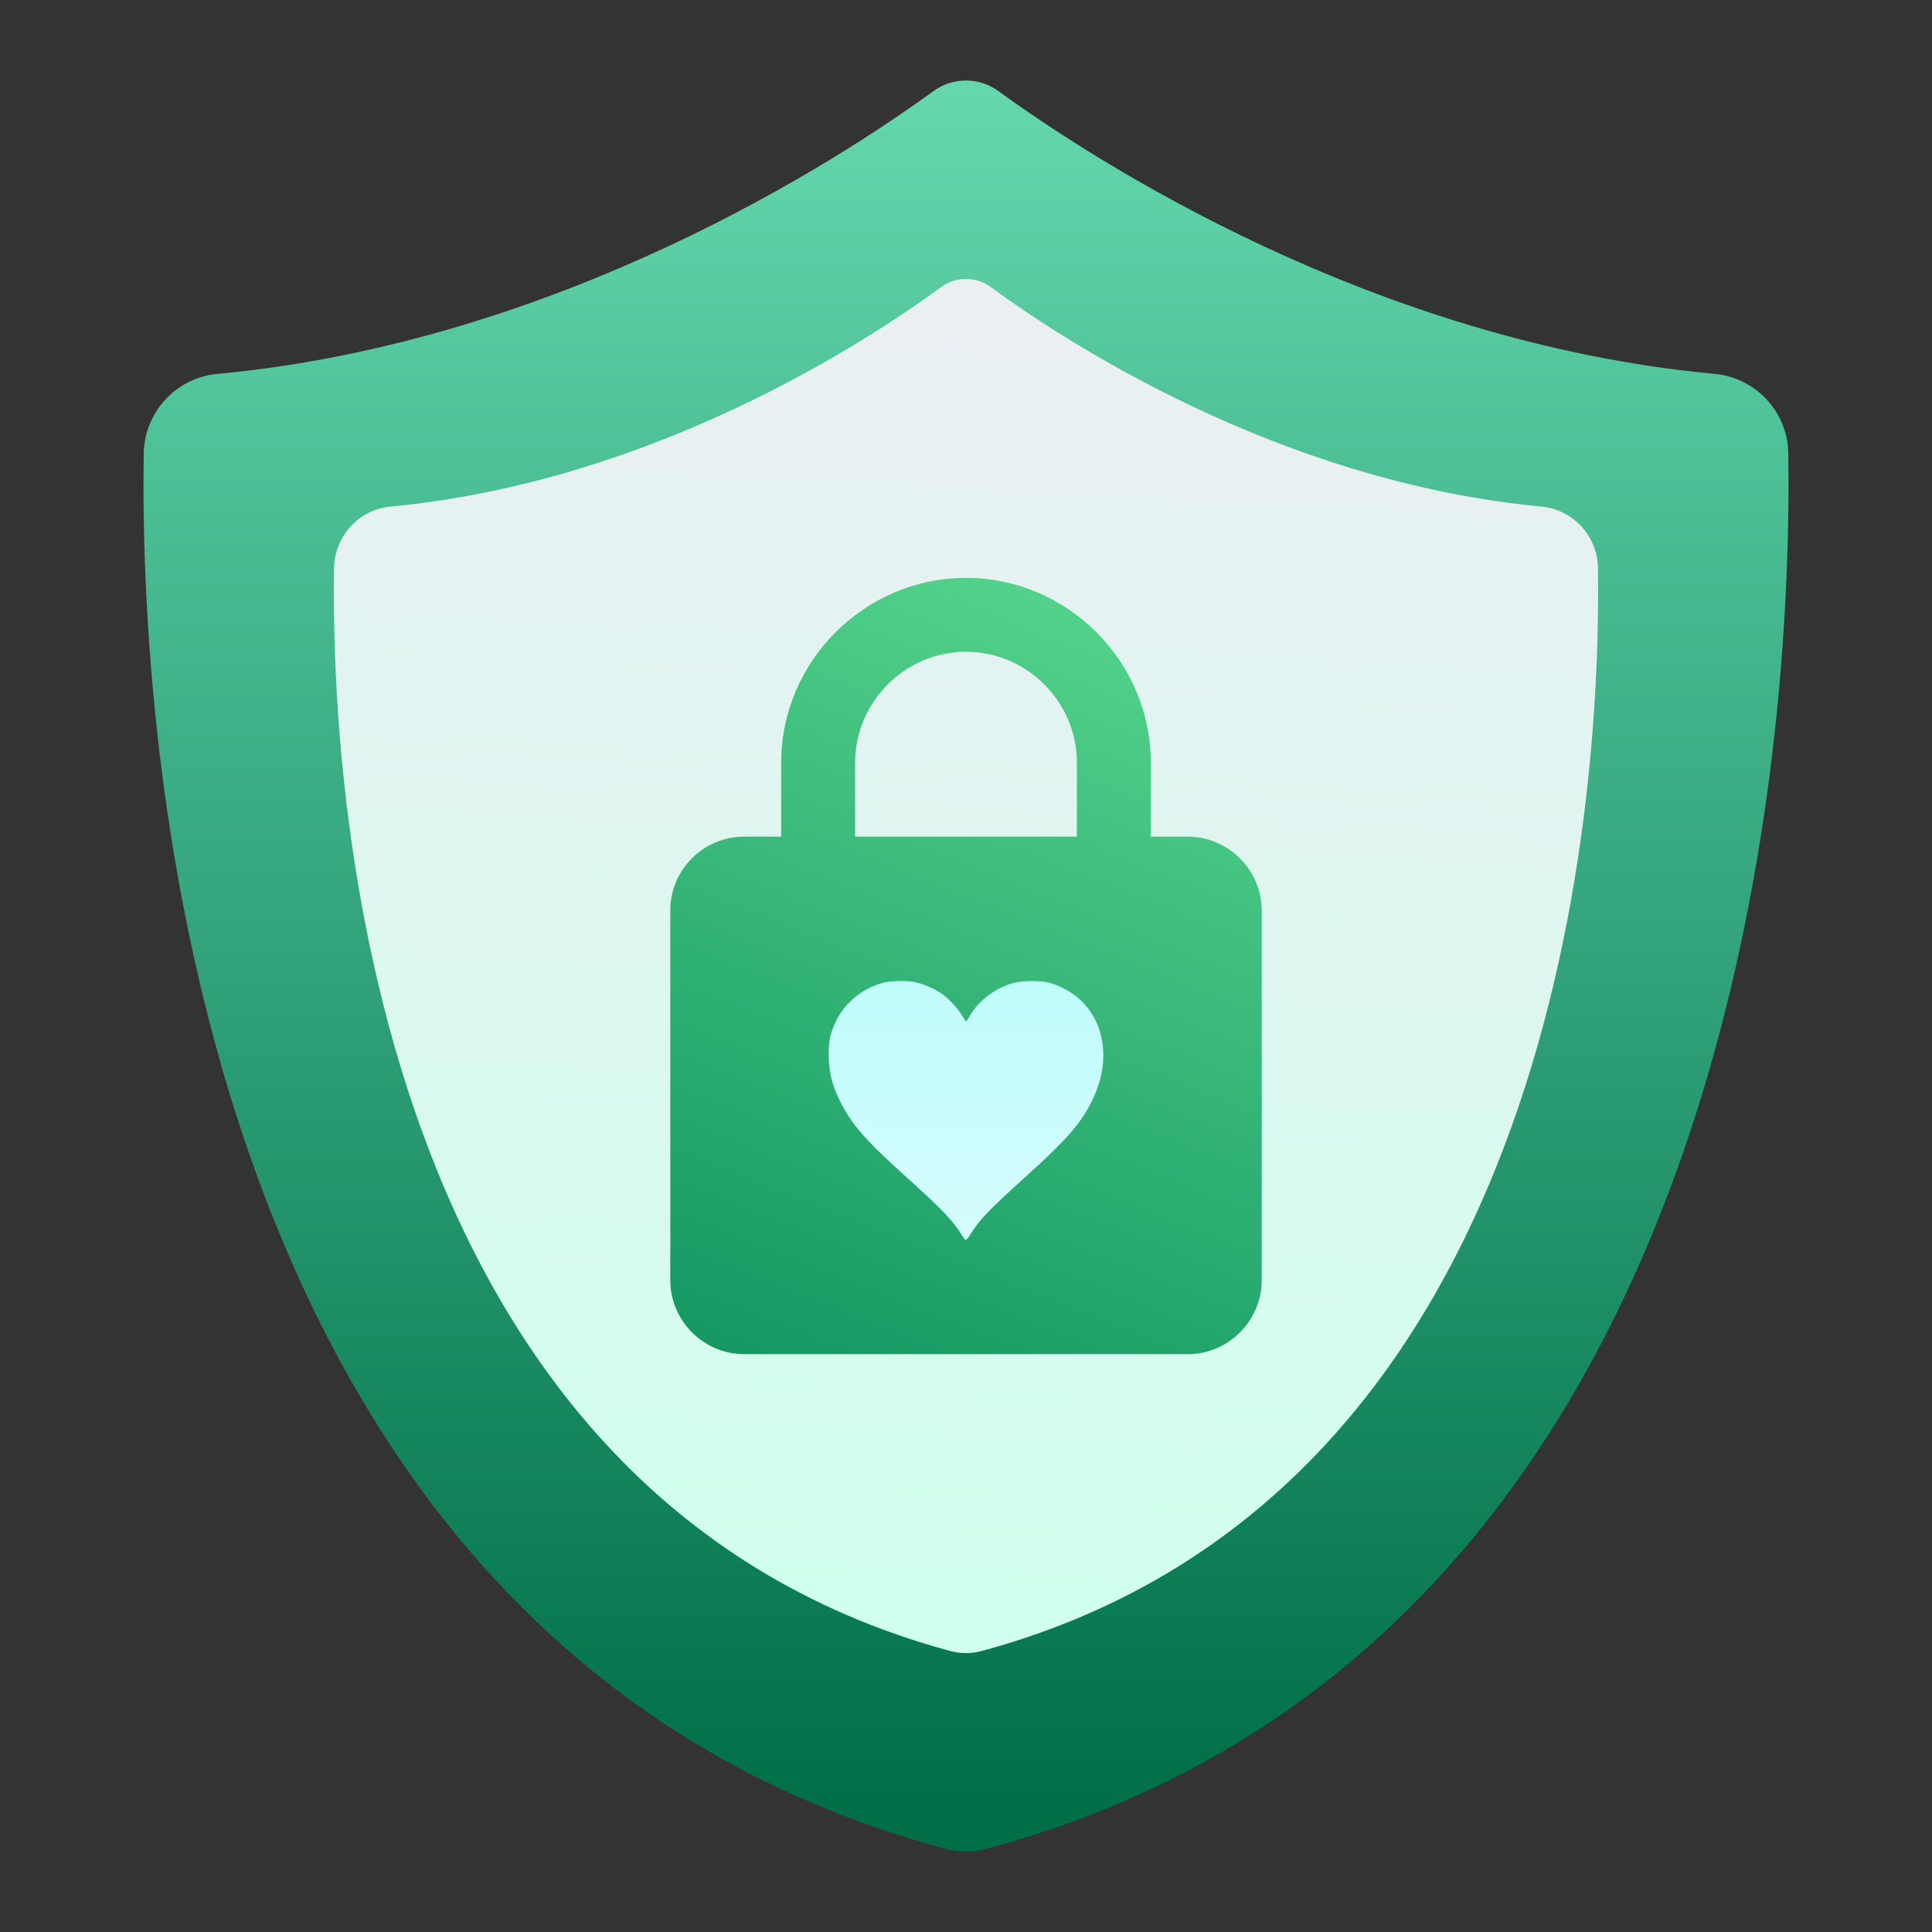 <svg clip-rule="evenodd" fill-rule="evenodd" stroke-linejoin="round" stroke-miterlimit="1.414" viewBox="0 0 48 48" xmlns="http://www.w3.org/2000/svg">
 <rect x="0" y="0" width="48" height="48" fill="#333333" stroke="none"/>
 <linearGradient id="a" x2="1" gradientTransform="matrix(.099 -43.101 43.101 .099 23.951 44.677)" gradientUnits="userSpaceOnUse">
  <stop stop-color="#006f47" offset="0"/>
  <stop stop-color="#66d9af" offset="1"/>
 </linearGradient>
 <linearGradient id="b" x2="1" gradientTransform="matrix(-2.015 31.865 -31.865 -2.015 24.834 7.981)" gradientUnits="userSpaceOnUse">
  <stop stop-color="#eaeff2" offset="0"/>
  <stop stop-color="#d0ffee" offset="1"/>
 </linearGradient>
 <linearGradient id="c" x2="1" gradientTransform="matrix(10.878 -26.935 26.935 10.878 18.156 41.292)" gradientUnits="userSpaceOnUse">
  <stop stop-color="#008355" offset="0"/>
  <stop stop-color="#57d68d" offset="1"/>
 </linearGradient>
 <linearGradient id="d" x2="1" gradientTransform="matrix(-.017 -16.506 16.506 -.017 24.05 35.714)" gradientUnits="userSpaceOnUse">
  <stop stop-color="#e4fcfc" offset="0"/>
  <stop stop-color="#b0fcfc" offset="1"/>
 </linearGradient>
 <g fill-rule="nonzero">
  <path d="m44.43 11.266c-.014-1.031-.807-1.883-1.834-1.977-8.533-.798-15.497-5.359-17.793-7.027-.48-.349-1.13-.349-1.61 0-2.291 1.668-9.255 6.229-17.788 7.027-1.027.094-1.816.946-1.834 1.977-.103 6.731.977 29.582 19.914 34.667.336.089.69.089 1.026 0 18.937-5.08 20.017-27.936 19.919-34.667z" fill="url(#a)"/>
  <path d="m39.701 14.12c-.01-.801-.62-1.462-1.409-1.535-6.558-.619-11.91-4.157-13.675-5.452-.369-.271-.868-.271-1.237 0-1.761 1.295-7.113 4.833-13.672 5.452-.789.073-1.395.734-1.409 1.535-.079 5.222.751 22.953 15.305 26.898.258.07.531.07.789 0 14.554-3.942 15.384-21.676 15.308-26.898z" fill="url(#b)"/>
  <path d="m24 29.051c1.008 0 1.837-.829 1.837-1.836 0-1.02-.827-1.837-1.837-1.837-1.008 0-1.837.829-1.837 1.837 0 1.007.829 1.836 1.837 1.836m5.511-8.265c1.007 0 1.836.829 1.836 1.836v9.185c0 1.007-.829 1.837-1.836 1.837h-11.022c-1.007 0-1.836-.83-1.836-1.837v-9.185c0-1.019.826-1.836 1.836-1.836h.919v-1.837c0-2.519 2.073-4.592 4.592-4.592s4.592 2.073 4.592 4.592v1.837zm-5.511-4.593c-1.512 0-2.755 1.244-2.755 2.756v1.837h5.51v-1.837c0-1.512-1.243-2.756-2.755-2.756z" fill="url(#c)"/>
  <path d="m22.324 24.373c-.154.004-.306.021-.412.051-.543.155-.991.554-1.195 1.063-.102.254-.13.406-.129.705.002.437.079.759.28 1.162.293.589.632.975 1.689 1.926.842.758 1.141 1.071 1.335 1.401.094.158.108.158.204.005.237-.38.465-.618 1.399-1.463 1.022-.924 1.355-1.306 1.643-1.889.554-1.12.245-2.309-.723-2.782-.297-.145-.442-.178-.774-.177-.324.001-.503.038-.755.155-.33.153-.629.422-.793.71-.043.075-.084.137-.092.138-.007 0-.053-.068-.101-.151-.104-.181-.351-.441-.533-.56-.167-.11-.43-.221-.619-.263-.113-.025-.269-.035-.424-.031z" fill="url(#d)"/>
 </g>
</svg>

